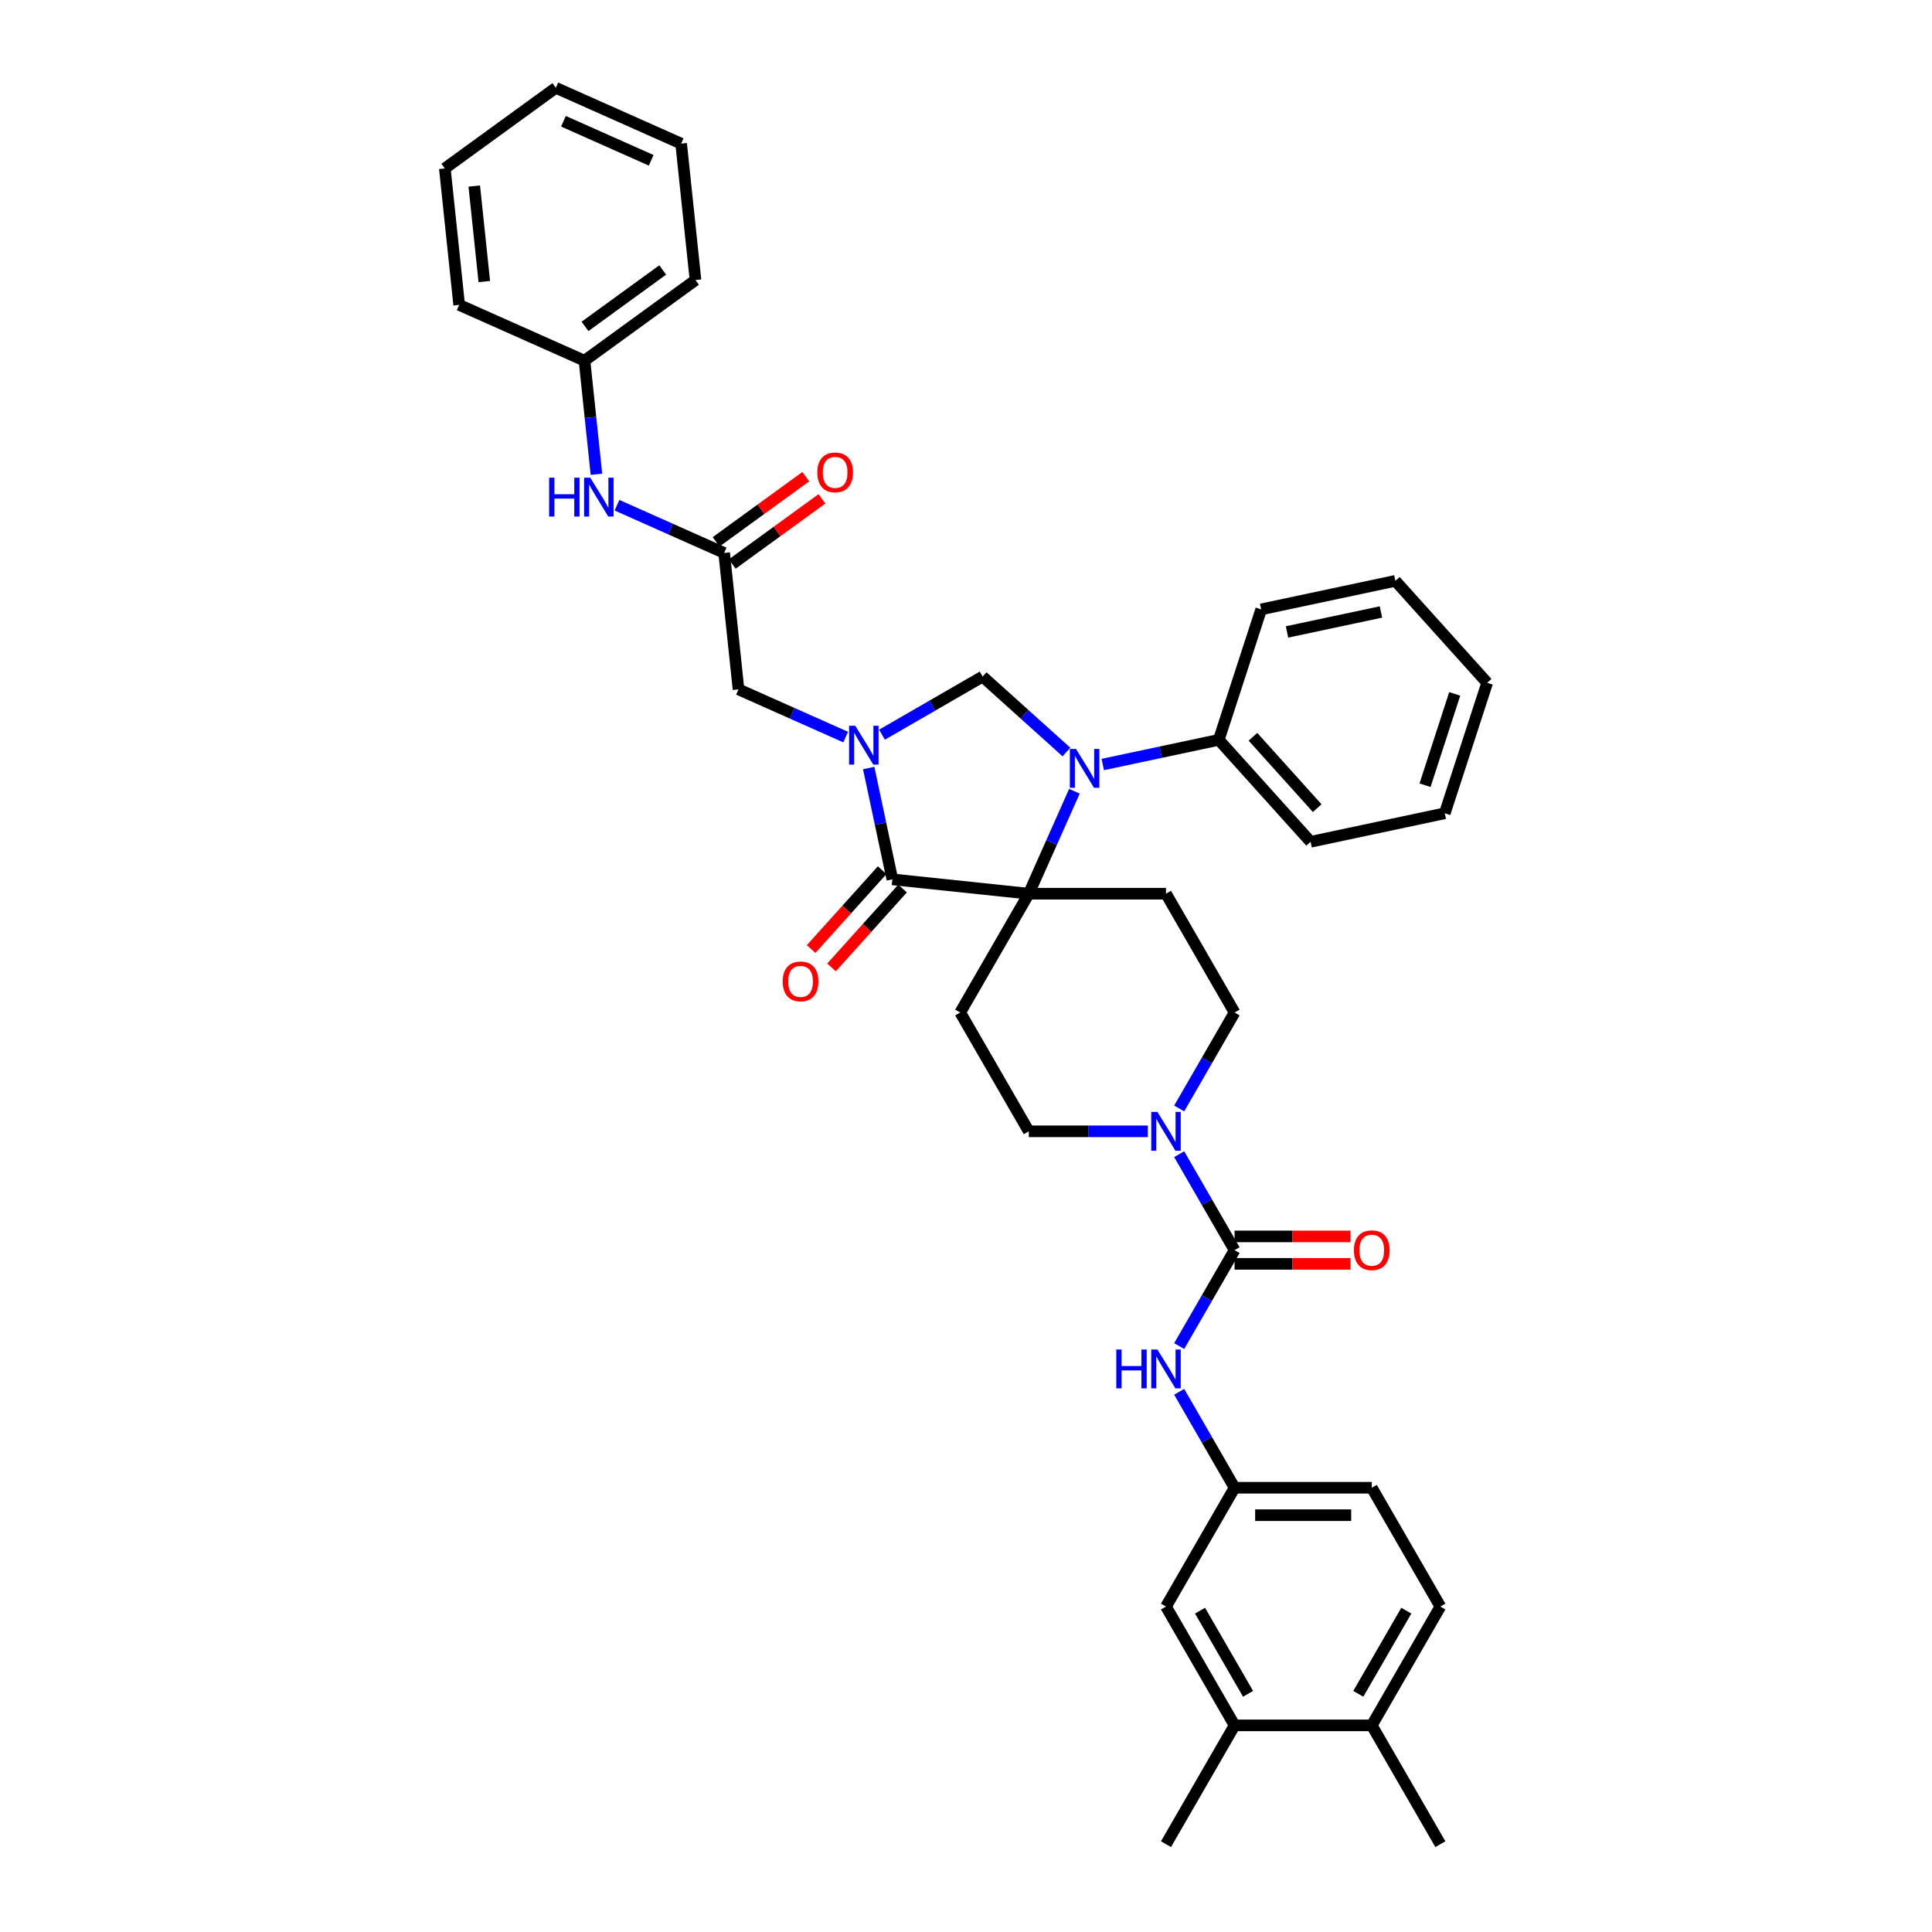 <?xml version='1.0' encoding='iso-8859-1'?>
<svg version='1.1' baseProfile='full'
              xmlns='http://www.w3.org/2000/svg'
                      xmlns:rdkit='http://www.rdkit.org/xml'
                      xmlns:xlink='http://www.w3.org/1999/xlink'
                  xml:space='preserve'
width='1000px' height='1000px' viewBox='0 0 1000 1000'>
<!-- END OF HEADER -->
<rect style='opacity:1.0;fill:#FFFFFF;stroke:none' width='1000' height='1000' x='0' y='0'> </rect>
<path class='bond-0' d='M 639.017,893.05 L 603.513,831.554' style='fill:none;fill-rule:evenodd;stroke:#000000;stroke-width:6px;stroke-linecap:butt;stroke-linejoin:miter;stroke-opacity:1' />
<path class='bond-0' d='M 645.991,876.724 L 621.138,833.677' style='fill:none;fill-rule:evenodd;stroke:#000000;stroke-width:6px;stroke-linecap:butt;stroke-linejoin:miter;stroke-opacity:1' />
<path class='bond-1' d='M 639.017,893.05 L 603.513,954.545' style='fill:none;fill-rule:evenodd;stroke:#000000;stroke-width:6px;stroke-linecap:butt;stroke-linejoin:miter;stroke-opacity:1' />
<path class='bond-2' d='M 639.017,893.05 L 710.027,893.05' style='fill:none;fill-rule:evenodd;stroke:#000000;stroke-width:6px;stroke-linecap:butt;stroke-linejoin:miter;stroke-opacity:1' />
<path class='bond-3' d='M 610.343,573.741 L 624.68,548.908' style='fill:none;fill-rule:evenodd;stroke:#0000FF;stroke-width:6px;stroke-linecap:butt;stroke-linejoin:miter;stroke-opacity:1' />
<path class='bond-3' d='M 624.68,548.908 L 639.017,524.075' style='fill:none;fill-rule:evenodd;stroke:#000000;stroke-width:6px;stroke-linecap:butt;stroke-linejoin:miter;stroke-opacity:1' />
<path class='bond-4' d='M 610.343,597.401 L 624.68,622.234' style='fill:none;fill-rule:evenodd;stroke:#0000FF;stroke-width:6px;stroke-linecap:butt;stroke-linejoin:miter;stroke-opacity:1' />
<path class='bond-4' d='M 624.68,622.234 L 639.017,647.067' style='fill:none;fill-rule:evenodd;stroke:#000000;stroke-width:6px;stroke-linecap:butt;stroke-linejoin:miter;stroke-opacity:1' />
<path class='bond-5' d='M 594.111,585.571 L 563.307,585.571' style='fill:none;fill-rule:evenodd;stroke:#0000FF;stroke-width:6px;stroke-linecap:butt;stroke-linejoin:miter;stroke-opacity:1' />
<path class='bond-5' d='M 563.307,585.571 L 532.504,585.571' style='fill:none;fill-rule:evenodd;stroke:#000000;stroke-width:6px;stroke-linecap:butt;stroke-linejoin:miter;stroke-opacity:1' />
<path class='bond-6' d='M 639.017,647.067 L 624.68,671.899' style='fill:none;fill-rule:evenodd;stroke:#000000;stroke-width:6px;stroke-linecap:butt;stroke-linejoin:miter;stroke-opacity:1' />
<path class='bond-6' d='M 624.68,671.899 L 610.343,696.732' style='fill:none;fill-rule:evenodd;stroke:#0000FF;stroke-width:6px;stroke-linecap:butt;stroke-linejoin:miter;stroke-opacity:1' />
<path class='bond-7' d='M 639.017,654.168 L 669.019,654.168' style='fill:none;fill-rule:evenodd;stroke:#000000;stroke-width:6px;stroke-linecap:butt;stroke-linejoin:miter;stroke-opacity:1' />
<path class='bond-7' d='M 669.019,654.168 L 699.02,654.168' style='fill:none;fill-rule:evenodd;stroke:#FF0000;stroke-width:6px;stroke-linecap:butt;stroke-linejoin:miter;stroke-opacity:1' />
<path class='bond-7' d='M 639.017,639.966 L 669.019,639.966' style='fill:none;fill-rule:evenodd;stroke:#000000;stroke-width:6px;stroke-linecap:butt;stroke-linejoin:miter;stroke-opacity:1' />
<path class='bond-7' d='M 669.019,639.966 L 699.02,639.966' style='fill:none;fill-rule:evenodd;stroke:#FF0000;stroke-width:6px;stroke-linecap:butt;stroke-linejoin:miter;stroke-opacity:1' />
<path class='bond-8' d='M 610.343,720.393 L 624.68,745.225' style='fill:none;fill-rule:evenodd;stroke:#0000FF;stroke-width:6px;stroke-linecap:butt;stroke-linejoin:miter;stroke-opacity:1' />
<path class='bond-8' d='M 624.68,745.225 L 639.017,770.058' style='fill:none;fill-rule:evenodd;stroke:#000000;stroke-width:6px;stroke-linecap:butt;stroke-linejoin:miter;stroke-opacity:1' />
<path class='bond-9' d='M 710.027,893.05 L 745.531,831.554' style='fill:none;fill-rule:evenodd;stroke:#000000;stroke-width:6px;stroke-linecap:butt;stroke-linejoin:miter;stroke-opacity:1' />
<path class='bond-9' d='M 703.053,876.724 L 727.906,833.677' style='fill:none;fill-rule:evenodd;stroke:#000000;stroke-width:6px;stroke-linecap:butt;stroke-linejoin:miter;stroke-opacity:1' />
<path class='bond-10' d='M 710.027,893.05 L 745.531,954.545' style='fill:none;fill-rule:evenodd;stroke:#000000;stroke-width:6px;stroke-linecap:butt;stroke-linejoin:miter;stroke-opacity:1' />
<path class='bond-11' d='M 603.513,831.554 L 639.017,770.058' style='fill:none;fill-rule:evenodd;stroke:#000000;stroke-width:6px;stroke-linecap:butt;stroke-linejoin:miter;stroke-opacity:1' />
<path class='bond-12' d='M 302.535,186.695 L 359.982,144.957' style='fill:none;fill-rule:evenodd;stroke:#000000;stroke-width:6px;stroke-linecap:butt;stroke-linejoin:miter;stroke-opacity:1' />
<path class='bond-12' d='M 302.804,168.945 L 343.017,139.728' style='fill:none;fill-rule:evenodd;stroke:#000000;stroke-width:6px;stroke-linecap:butt;stroke-linejoin:miter;stroke-opacity:1' />
<path class='bond-13' d='M 302.535,186.695 L 237.664,157.813' style='fill:none;fill-rule:evenodd;stroke:#000000;stroke-width:6px;stroke-linecap:butt;stroke-linejoin:miter;stroke-opacity:1' />
<path class='bond-14' d='M 302.535,186.695 L 305.624,216.09' style='fill:none;fill-rule:evenodd;stroke:#000000;stroke-width:6px;stroke-linecap:butt;stroke-linejoin:miter;stroke-opacity:1' />
<path class='bond-14' d='M 305.624,216.09 L 308.714,245.485' style='fill:none;fill-rule:evenodd;stroke:#0000FF;stroke-width:6px;stroke-linecap:butt;stroke-linejoin:miter;stroke-opacity:1' />
<path class='bond-15' d='M 374.827,286.197 L 347.093,273.849' style='fill:none;fill-rule:evenodd;stroke:#000000;stroke-width:6px;stroke-linecap:butt;stroke-linejoin:miter;stroke-opacity:1' />
<path class='bond-15' d='M 347.093,273.849 L 319.359,261.501' style='fill:none;fill-rule:evenodd;stroke:#0000FF;stroke-width:6px;stroke-linecap:butt;stroke-linejoin:miter;stroke-opacity:1' />
<path class='bond-16' d='M 379.001,291.942 L 402.222,275.071' style='fill:none;fill-rule:evenodd;stroke:#000000;stroke-width:6px;stroke-linecap:butt;stroke-linejoin:miter;stroke-opacity:1' />
<path class='bond-16' d='M 402.222,275.071 L 425.442,258.2' style='fill:none;fill-rule:evenodd;stroke:#FF0000;stroke-width:6px;stroke-linecap:butt;stroke-linejoin:miter;stroke-opacity:1' />
<path class='bond-16' d='M 370.653,280.452 L 393.874,263.582' style='fill:none;fill-rule:evenodd;stroke:#000000;stroke-width:6px;stroke-linecap:butt;stroke-linejoin:miter;stroke-opacity:1' />
<path class='bond-16' d='M 393.874,263.582 L 417.095,246.711' style='fill:none;fill-rule:evenodd;stroke:#FF0000;stroke-width:6px;stroke-linecap:butt;stroke-linejoin:miter;stroke-opacity:1' />
<path class='bond-17' d='M 374.827,286.197 L 382.25,356.817' style='fill:none;fill-rule:evenodd;stroke:#000000;stroke-width:6px;stroke-linecap:butt;stroke-linejoin:miter;stroke-opacity:1' />
<path class='bond-18' d='M 359.982,144.957 L 352.56,74.337' style='fill:none;fill-rule:evenodd;stroke:#000000;stroke-width:6px;stroke-linecap:butt;stroke-linejoin:miter;stroke-opacity:1' />
<path class='bond-19' d='M 639.017,524.075 L 603.513,462.579' style='fill:none;fill-rule:evenodd;stroke:#000000;stroke-width:6px;stroke-linecap:butt;stroke-linejoin:miter;stroke-opacity:1' />
<path class='bond-20' d='M 603.513,462.579 L 532.504,462.579' style='fill:none;fill-rule:evenodd;stroke:#000000;stroke-width:6px;stroke-linecap:butt;stroke-linejoin:miter;stroke-opacity:1' />
<path class='bond-21' d='M 532.504,462.579 L 496.999,524.075' style='fill:none;fill-rule:evenodd;stroke:#000000;stroke-width:6px;stroke-linecap:butt;stroke-linejoin:miter;stroke-opacity:1' />
<path class='bond-22' d='M 532.504,462.579 L 461.883,455.157' style='fill:none;fill-rule:evenodd;stroke:#000000;stroke-width:6px;stroke-linecap:butt;stroke-linejoin:miter;stroke-opacity:1' />
<path class='bond-23' d='M 532.504,462.579 L 544.311,436.059' style='fill:none;fill-rule:evenodd;stroke:#000000;stroke-width:6px;stroke-linecap:butt;stroke-linejoin:miter;stroke-opacity:1' />
<path class='bond-23' d='M 544.311,436.059 L 556.119,409.539' style='fill:none;fill-rule:evenodd;stroke:#0000FF;stroke-width:6px;stroke-linecap:butt;stroke-linejoin:miter;stroke-opacity:1' />
<path class='bond-24' d='M 496.999,524.075 L 532.504,585.571' style='fill:none;fill-rule:evenodd;stroke:#000000;stroke-width:6px;stroke-linecap:butt;stroke-linejoin:miter;stroke-opacity:1' />
<path class='bond-25' d='M 508.616,350.195 L 482.568,365.233' style='fill:none;fill-rule:evenodd;stroke:#000000;stroke-width:6px;stroke-linecap:butt;stroke-linejoin:miter;stroke-opacity:1' />
<path class='bond-25' d='M 482.568,365.233 L 456.521,380.271' style='fill:none;fill-rule:evenodd;stroke:#0000FF;stroke-width:6px;stroke-linecap:butt;stroke-linejoin:miter;stroke-opacity:1' />
<path class='bond-26' d='M 508.616,350.195 L 530.3,369.719' style='fill:none;fill-rule:evenodd;stroke:#000000;stroke-width:6px;stroke-linecap:butt;stroke-linejoin:miter;stroke-opacity:1' />
<path class='bond-26' d='M 530.3,369.719 L 551.984,389.244' style='fill:none;fill-rule:evenodd;stroke:#0000FF;stroke-width:6px;stroke-linecap:butt;stroke-linejoin:miter;stroke-opacity:1' />
<path class='bond-27' d='M 449.634,397.53 L 455.759,426.343' style='fill:none;fill-rule:evenodd;stroke:#0000FF;stroke-width:6px;stroke-linecap:butt;stroke-linejoin:miter;stroke-opacity:1' />
<path class='bond-27' d='M 455.759,426.343 L 461.883,455.157' style='fill:none;fill-rule:evenodd;stroke:#000000;stroke-width:6px;stroke-linecap:butt;stroke-linejoin:miter;stroke-opacity:1' />
<path class='bond-28' d='M 437.718,381.514 L 409.984,369.165' style='fill:none;fill-rule:evenodd;stroke:#0000FF;stroke-width:6px;stroke-linecap:butt;stroke-linejoin:miter;stroke-opacity:1' />
<path class='bond-28' d='M 409.984,369.165 L 382.25,356.817' style='fill:none;fill-rule:evenodd;stroke:#000000;stroke-width:6px;stroke-linecap:butt;stroke-linejoin:miter;stroke-opacity:1' />
<path class='bond-29' d='M 456.606,450.405 L 438.226,470.819' style='fill:none;fill-rule:evenodd;stroke:#000000;stroke-width:6px;stroke-linecap:butt;stroke-linejoin:miter;stroke-opacity:1' />
<path class='bond-29' d='M 438.226,470.819 L 419.846,491.232' style='fill:none;fill-rule:evenodd;stroke:#FF0000;stroke-width:6px;stroke-linecap:butt;stroke-linejoin:miter;stroke-opacity:1' />
<path class='bond-29' d='M 467.16,459.908 L 448.78,480.321' style='fill:none;fill-rule:evenodd;stroke:#000000;stroke-width:6px;stroke-linecap:butt;stroke-linejoin:miter;stroke-opacity:1' />
<path class='bond-29' d='M 448.78,480.321 L 430.4,500.735' style='fill:none;fill-rule:evenodd;stroke:#FF0000;stroke-width:6px;stroke-linecap:butt;stroke-linejoin:miter;stroke-opacity:1' />
<path class='bond-30' d='M 570.787,395.711 L 600.815,389.328' style='fill:none;fill-rule:evenodd;stroke:#0000FF;stroke-width:6px;stroke-linecap:butt;stroke-linejoin:miter;stroke-opacity:1' />
<path class='bond-30' d='M 600.815,389.328 L 630.843,382.946' style='fill:none;fill-rule:evenodd;stroke:#000000;stroke-width:6px;stroke-linecap:butt;stroke-linejoin:miter;stroke-opacity:1' />
<path class='bond-31' d='M 630.843,382.946 L 678.358,435.716' style='fill:none;fill-rule:evenodd;stroke:#000000;stroke-width:6px;stroke-linecap:butt;stroke-linejoin:miter;stroke-opacity:1' />
<path class='bond-31' d='M 648.524,381.358 L 681.784,418.297' style='fill:none;fill-rule:evenodd;stroke:#000000;stroke-width:6px;stroke-linecap:butt;stroke-linejoin:miter;stroke-opacity:1' />
<path class='bond-32' d='M 630.843,382.946 L 652.786,315.412' style='fill:none;fill-rule:evenodd;stroke:#000000;stroke-width:6px;stroke-linecap:butt;stroke-linejoin:miter;stroke-opacity:1' />
<path class='bond-33' d='M 678.358,435.716 L 747.815,420.952' style='fill:none;fill-rule:evenodd;stroke:#000000;stroke-width:6px;stroke-linecap:butt;stroke-linejoin:miter;stroke-opacity:1' />
<path class='bond-34' d='M 747.815,420.952 L 769.758,353.418' style='fill:none;fill-rule:evenodd;stroke:#000000;stroke-width:6px;stroke-linecap:butt;stroke-linejoin:miter;stroke-opacity:1' />
<path class='bond-34' d='M 737.6,406.433 L 752.96,359.16' style='fill:none;fill-rule:evenodd;stroke:#000000;stroke-width:6px;stroke-linecap:butt;stroke-linejoin:miter;stroke-opacity:1' />
<path class='bond-35' d='M 769.758,353.418 L 722.244,300.648' style='fill:none;fill-rule:evenodd;stroke:#000000;stroke-width:6px;stroke-linecap:butt;stroke-linejoin:miter;stroke-opacity:1' />
<path class='bond-36' d='M 722.244,300.648 L 652.786,315.412' style='fill:none;fill-rule:evenodd;stroke:#000000;stroke-width:6px;stroke-linecap:butt;stroke-linejoin:miter;stroke-opacity:1' />
<path class='bond-36' d='M 714.778,316.754 L 666.158,327.089' style='fill:none;fill-rule:evenodd;stroke:#000000;stroke-width:6px;stroke-linecap:butt;stroke-linejoin:miter;stroke-opacity:1' />
<path class='bond-37' d='M 237.664,157.813 L 230.242,87.193' style='fill:none;fill-rule:evenodd;stroke:#000000;stroke-width:6px;stroke-linecap:butt;stroke-linejoin:miter;stroke-opacity:1' />
<path class='bond-37' d='M 250.675,145.735 L 245.479,96.301' style='fill:none;fill-rule:evenodd;stroke:#000000;stroke-width:6px;stroke-linecap:butt;stroke-linejoin:miter;stroke-opacity:1' />
<path class='bond-38' d='M 352.56,74.337 L 287.69,45.455' style='fill:none;fill-rule:evenodd;stroke:#000000;stroke-width:6px;stroke-linecap:butt;stroke-linejoin:miter;stroke-opacity:1' />
<path class='bond-38' d='M 337.053,82.978 L 291.644,62.761' style='fill:none;fill-rule:evenodd;stroke:#000000;stroke-width:6px;stroke-linecap:butt;stroke-linejoin:miter;stroke-opacity:1' />
<path class='bond-39' d='M 230.242,87.193 L 287.69,45.455' style='fill:none;fill-rule:evenodd;stroke:#000000;stroke-width:6px;stroke-linecap:butt;stroke-linejoin:miter;stroke-opacity:1' />
<path class='bond-40' d='M 639.017,770.058 L 710.027,770.058' style='fill:none;fill-rule:evenodd;stroke:#000000;stroke-width:6px;stroke-linecap:butt;stroke-linejoin:miter;stroke-opacity:1' />
<path class='bond-40' d='M 649.669,784.26 L 699.375,784.26' style='fill:none;fill-rule:evenodd;stroke:#000000;stroke-width:6px;stroke-linecap:butt;stroke-linejoin:miter;stroke-opacity:1' />
<path class='bond-41' d='M 745.531,831.554 L 710.027,770.058' style='fill:none;fill-rule:evenodd;stroke:#000000;stroke-width:6px;stroke-linecap:butt;stroke-linejoin:miter;stroke-opacity:1' />
<path  class='atom-1' d='M 599.068 575.516
L 605.657 586.167
Q 606.311 587.218, 607.361 589.121
Q 608.412 591.024, 608.469 591.138
L 608.469 575.516
L 611.139 575.516
L 611.139 595.626
L 608.384 595.626
L 601.312 583.98
Q 600.488 582.617, 599.607 581.055
Q 598.755 579.492, 598.5 579.01
L 598.5 595.626
L 595.886 595.626
L 595.886 575.516
L 599.068 575.516
' fill='#0000FF'/>
<path  class='atom-3' d='M 577.793 698.508
L 580.52 698.508
L 580.52 707.057
L 590.802 707.057
L 590.802 698.508
L 593.529 698.508
L 593.529 718.617
L 590.802 718.617
L 590.802 709.329
L 580.52 709.329
L 580.52 718.617
L 577.793 718.617
L 577.793 698.508
' fill='#0000FF'/>
<path  class='atom-3' d='M 599.068 698.508
L 605.657 709.159
Q 606.311 710.21, 607.361 712.113
Q 608.412 714.016, 608.469 714.13
L 608.469 698.508
L 611.139 698.508
L 611.139 718.617
L 608.384 718.617
L 601.312 706.972
Q 600.488 705.608, 599.607 704.046
Q 598.755 702.484, 598.5 702.001
L 598.5 718.617
L 595.886 718.617
L 595.886 698.508
L 599.068 698.508
' fill='#0000FF'/>
<path  class='atom-4' d='M 700.795 647.123
Q 700.795 642.295, 703.181 639.596
Q 705.567 636.898, 710.027 636.898
Q 714.486 636.898, 716.872 639.596
Q 719.258 642.295, 719.258 647.123
Q 719.258 652.009, 716.843 654.792
Q 714.429 657.548, 710.027 657.548
Q 705.596 657.548, 703.181 654.792
Q 700.795 652.037, 700.795 647.123
M 710.027 655.275
Q 713.094 655.275, 714.742 653.23
Q 716.417 651.157, 716.417 647.123
Q 716.417 643.175, 714.742 641.187
Q 713.094 639.17, 710.027 639.17
Q 706.959 639.17, 705.283 641.159
Q 703.636 643.147, 703.636 647.123
Q 703.636 651.185, 705.283 653.23
Q 706.959 655.275, 710.027 655.275
' fill='#FF0000'/>
<path  class='atom-9' d='M 284.238 247.26
L 286.964 247.26
L 286.964 255.81
L 297.246 255.81
L 297.246 247.26
L 299.973 247.26
L 299.973 267.37
L 297.246 267.37
L 297.246 258.082
L 286.964 258.082
L 286.964 267.37
L 284.238 267.37
L 284.238 247.26
' fill='#0000FF'/>
<path  class='atom-9' d='M 305.512 247.26
L 312.102 257.912
Q 312.755 258.963, 313.806 260.866
Q 314.857 262.769, 314.913 262.882
L 314.913 247.26
L 317.583 247.26
L 317.583 267.37
L 314.828 267.37
L 307.756 255.725
Q 306.932 254.361, 306.052 252.799
Q 305.199 251.237, 304.944 250.754
L 304.944 267.37
L 302.331 267.37
L 302.331 247.26
L 305.512 247.26
' fill='#0000FF'/>
<path  class='atom-10' d='M 423.044 244.516
Q 423.044 239.687, 425.43 236.989
Q 427.815 234.29, 432.275 234.29
Q 436.734 234.29, 439.12 236.989
Q 441.506 239.687, 441.506 244.516
Q 441.506 249.401, 439.092 252.185
Q 436.677 254.94, 432.275 254.94
Q 427.844 254.94, 425.43 252.185
Q 423.044 249.43, 423.044 244.516
M 432.275 252.668
Q 435.342 252.668, 436.99 250.623
Q 438.666 248.549, 438.666 244.516
Q 438.666 240.568, 436.99 238.579
Q 435.342 236.563, 432.275 236.563
Q 429.207 236.563, 427.531 238.551
Q 425.884 240.539, 425.884 244.516
Q 425.884 248.578, 427.531 250.623
Q 429.207 252.668, 432.275 252.668
' fill='#FF0000'/>
<path  class='atom-18' d='M 442.675 375.645
L 449.264 386.296
Q 449.918 387.347, 450.968 389.25
Q 452.019 391.153, 452.076 391.267
L 452.076 375.645
L 454.746 375.645
L 454.746 395.754
L 451.991 395.754
L 444.918 384.109
Q 444.095 382.745, 443.214 381.183
Q 442.362 379.621, 442.107 379.138
L 442.107 395.754
L 439.493 395.754
L 439.493 375.645
L 442.675 375.645
' fill='#0000FF'/>
<path  class='atom-20' d='M 556.94 387.654
L 563.53 398.306
Q 564.183 399.357, 565.234 401.26
Q 566.285 403.163, 566.342 403.276
L 566.342 387.654
L 569.012 387.654
L 569.012 407.764
L 566.257 407.764
L 559.184 396.119
Q 558.361 394.755, 557.48 393.193
Q 556.628 391.631, 556.372 391.148
L 556.372 407.764
L 553.759 407.764
L 553.759 387.654
L 556.94 387.654
' fill='#0000FF'/>
<path  class='atom-22' d='M 405.138 507.984
Q 405.138 503.155, 407.524 500.457
Q 409.91 497.758, 414.369 497.758
Q 418.828 497.758, 421.214 500.457
Q 423.6 503.155, 423.6 507.984
Q 423.6 512.869, 421.186 515.653
Q 418.772 518.408, 414.369 518.408
Q 409.938 518.408, 407.524 515.653
Q 405.138 512.898, 405.138 507.984
M 414.369 516.136
Q 417.437 516.136, 419.084 514.091
Q 420.76 512.017, 420.76 507.984
Q 420.76 504.036, 419.084 502.047
Q 417.437 500.031, 414.369 500.031
Q 411.301 500.031, 409.626 502.019
Q 407.978 504.007, 407.978 507.984
Q 407.978 512.046, 409.626 514.091
Q 411.301 516.136, 414.369 516.136
' fill='#FF0000'/>
</svg>

